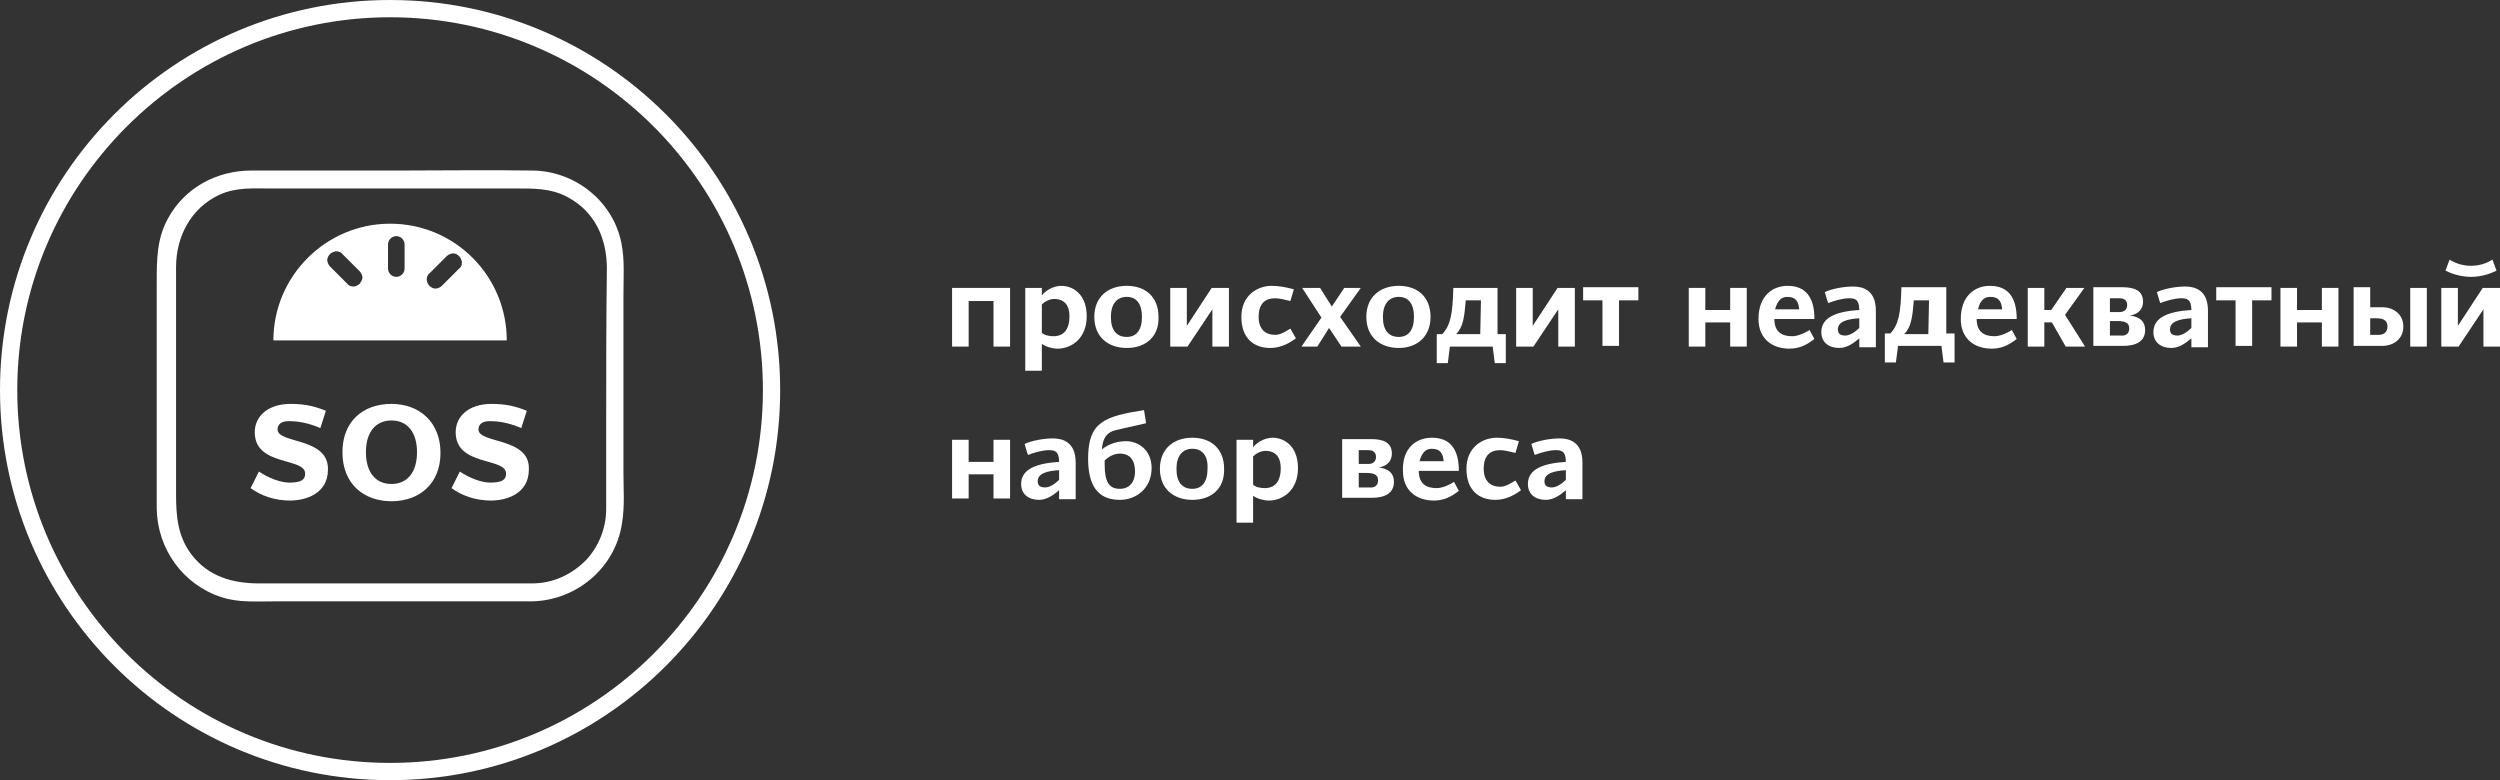 <?xml version="1.0" encoding="UTF-8"?> <!-- Generator: Adobe Illustrator 24.0.3, SVG Export Plug-In . SVG Version: 6.00 Build 0) --> <svg xmlns="http://www.w3.org/2000/svg" xmlns:xlink="http://www.w3.org/1999/xlink" id="Layer_1" x="0px" y="0px" viewBox="0 0 362.1 113" style="enable-background:new 0 0 362.1 113;" xml:space="preserve"><rect x="0" y="0" width="362.1" height="113" fill="#333333" stroke="none"/> <style type="text/css"> .st0{fill:#FFFFFF;} </style> <g> <g> <g id="XMLID_7_"> <g> <g> <path class="st0" d="M56.5,2.5c29.8,0,54,24.2,54,54s-24.2,54-54,54s-54-24.2-54-54S26.8,2.5,56.5,2.5 M56.5,0 C25.3,0,0,25.3,0,56.5S25.3,113,56.5,113S113,87.7,113,56.5S87.7,0,56.5,0L56.5,0z"></path> </g> </g> </g> </g> <g> <path class="st0" d="M90.3,68.5c0-8.6,0-17.2,0-25.8c0-2.5,0.2-5.1-0.3-7.5c-1.2-6.1-6.8-10.5-13-10.5c-6.3-0.1-12.6,0-19,0 c-7.2,0-14.4,0-21.6,0c-5,0-9.7,2.5-12.1,7c-1.6,2.9-1.6,6-1.6,9.2c0,8.5,0,17,0,25.4c0,2.5,0,4.9,0,7.4c0.1,5.8,3.8,11,9.4,12.8 c2.4,0.8,5.1,0.6,7.6,0.6c3.9,0,7.8,0,11.8,0c8,0,16,0,24,0c0.5,0,1,0,1.5,0c6.5-0.1,12.2-4.9,13.1-11.4 C90.5,73.3,90.3,70.9,90.3,68.5z M87.8,61.2c0,3.5,0,7,0,10.5c0,0.7,0,1.3,0,2c0,2.7-1,5.3-2.8,7.3c-2.1,2.2-4.9,3.5-7.9,3.5 c-5.7,0-11.5,0-17.2,0c-7.5,0-15,0-22.4,0c-3.8,0-7.3-1-9.7-4.1c-2.1-2.7-2.3-5.7-2.3-8.9c0-8,0-16.1,0-24.1c0-2.9,0-5.8,0-8.7 c0-4.5,2.2-8.6,6.3-10.5c2.4-1.1,4.9-0.9,7.5-0.9c3.6,0,7.2,0,10.9,0c8.1,0,16.2,0,24.2,0c2.7,0,5.4-0.1,7.9,1.3 c3.9,2.1,5.6,6,5.6,10.3C87.8,46.3,87.8,53.7,87.8,61.2z"></path> <path class="st0" d="M40.2,62.2c0-0.7,0.5-1.2,1.6-1.2c1.3,0,2.7,0.2,4.6,1l0.8-2.5c-1.7-0.7-3.2-1-5.1-1c-3.3,0-5.2,1.8-5.2,4.1 c0,5,7.3,3.6,7.3,6c0,0.9-0.6,1.3-2.3,1.3c-1.2,0-2.9-0.6-4.4-1.6l-1.2,2.4c1.5,1.1,3.5,1.8,5.7,1.8c2.3,0,5.5-1,5.5-4.5 C47.6,63.3,40.2,64.3,40.2,62.2z"></path> <path class="st0" d="M56.7,58.5c-4.1,0-7.1,2.5-7.1,7c0,4.6,3.1,7.1,7.1,7.1s7.1-2.5,7.1-7S60.7,58.5,56.7,58.5z M56.7,70.1 c-2.3,0-3.7-1.7-3.7-4.6s1.4-4.6,3.7-4.6s3.7,1.7,3.7,4.6C60.4,68.4,59,70.1,56.7,70.1z"></path> <path class="st0" d="M69.3,62.2c0-0.7,0.5-1.2,1.6-1.2c1.3,0,2.7,0.2,4.6,1l0.8-2.5c-1.7-0.7-3.2-1-5.1-1c-3.3,0-5.2,1.8-5.2,4.1 c0,5,7.3,3.6,7.3,6c0,0.9-0.6,1.3-2.3,1.3c-1.2,0-2.9-0.6-4.4-1.6l-1.2,2.4c1.5,1.1,3.5,1.8,5.7,1.8c2.3,0,5.5-1,5.5-4.5 C76.8,63.3,69.3,64.3,69.3,62.2z"></path> <path class="st0" d="M56.5,32.4c-9.3,0-16.9,7.6-16.9,16.9h33.8C73.4,40,65.9,32.4,56.5,32.4z M52.1,41.1 c-0.2,0.2-0.6,0.4-0.9,0.4c-0.3,0-0.7-0.1-0.9-0.4c-0.1-0.1-0.2-0.2-0.3-0.3c-0.7-0.7-1.5-1.5-2.2-2.2c-0.2-0.2-0.4-0.6-0.4-0.9 c0-0.3,0.1-0.6,0.4-0.9c0.2-0.2,0.6-0.4,0.9-0.4c0.3,0,0.7,0.1,0.9,0.4c0.1,0.1,0.2,0.2,0.3,0.3c0.7,0.7,1.5,1.5,2.2,2.2 c0.2,0.2,0.4,0.6,0.4,0.9S52.3,40.8,52.1,41.1z M58.6,35.8c0,1,0,2.1,0,3.1c0,0.7-0.6,1.2-1.2,1.2c-0.7,0-1.2-0.6-1.2-1.2 c0-0.1,0-0.3,0-0.4c0-1,0-2.1,0-3.1c0-0.7,0.6-1.2,1.2-1.2c0.7,0,1.2,0.6,1.2,1.2C58.6,35.5,58.6,35.7,58.6,35.8z M66.5,38.9 c-0.1,0.1-0.2,0.2-0.3,0.3c-0.7,0.7-1.5,1.5-2.2,2.2c-0.2,0.2-0.6,0.4-0.9,0.4c-0.3,0-0.6-0.1-0.9-0.4c-0.2-0.2-0.4-0.6-0.4-0.9 c0-0.3,0.1-0.7,0.4-0.9c0.1-0.1,0.2-0.2,0.3-0.3c0.7-0.7,1.5-1.5,2.2-2.2c0.2-0.2,0.6-0.4,0.9-0.4s0.6,0.1,0.9,0.4 c0.2,0.2,0.4,0.6,0.4,0.9C66.9,38.4,66.8,38.7,66.5,38.9z"></path> </g> </g> <g> <path class="st0" d="M250.6,46.7H247v3.5h-2.4v-8.5h2.4v3.2h3.6v-3.2h2.4v8.5h-2.4V46.7z"></path> <path class="st0" d="M258.9,41.4c2.6,0,3.9,1.6,3.9,4.8H257c0,1.9,1.1,2.5,2.6,2.5c0.8,0,1.9-0.5,2.5-0.9l0.7,1.3 c-0.8,0.6-1.9,1.4-3.6,1.4c-2.6,0-4.5-1.5-4.5-4.3C254.7,42.8,256.8,41.4,258.9,41.4z M257.1,44.8h3.5c-0.1-1-0.4-1.8-1.7-1.8 C258.1,43,257.5,43.4,257.1,44.8z"></path> <path class="st0" d="M269.3,49c-0.8,0.7-1.8,1.4-2.9,1.4c-1.5,0-2.6-0.8-2.6-2.3c0-2.2,2.3-3,5.5-3.2c0-1.6-0.7-1.7-1.5-1.7 c-0.9,0-2.3,0.4-3,0.7c-0.2-0.5-0.3-1-0.5-1.6c1.1-0.5,2.8-0.8,4.1-0.8c1.4,0,3.3,0.5,3.3,3.5v5.3h-2.4V49L269.3,49z M269.3,47.5 v-1.4c-1.8,0.1-3.1,0.5-3.1,1.6c0,0.6,0.3,0.9,1.1,0.9C267.9,48.6,268.7,48.1,269.3,47.5z"></path> <path class="st0" d="M274.9,50.2l-0.3,2.3H273v-4.2h0.8c1.2-1.3,1.5-2.9,1.6-6.7h6.5v6.7h1.2v4.2h-1.6l-0.3-2.4h-6.3 C274.9,50.1,274.9,50.2,274.9,50.2z M279.4,43.5h-2.2c-0.2,2.5-0.4,3.9-1.4,4.9h3.5L279.4,43.5L279.4,43.5z"></path> <path class="st0" d="M288.2,41.4c2.6,0,3.9,1.6,3.9,4.8h-5.8c0,1.9,1.1,2.5,2.6,2.5c0.8,0,1.9-0.5,2.5-0.9l0.7,1.3 c-0.8,0.6-1.9,1.4-3.6,1.4c-2.6,0-4.5-1.5-4.5-4.3C284,42.8,286.1,41.4,288.2,41.4z M286.5,44.8h3.5c-0.1-1-0.4-1.8-1.7-1.8 C287.5,43,286.8,43.4,286.5,44.8z"></path> <path class="st0" d="M296.1,44.9h1l2.2-3.2h2.6l-2.8,3.9l2.9,4.6h-2.8l-2-3.5h-1.1v3.5h-2.4v-8.5h2.4V44.9z"></path> <path class="st0" d="M310.7,47.8c0,1.7-1.4,2.3-3.2,2.3h-4.3v-8.5h4.2c1.6,0,3,0.4,3,2.1c0,1-0.6,1.8-1.9,2 C310,45.9,310.7,46.6,310.7,47.8z M305.6,43.2v2h1.4c0.7,0,1.1-0.4,1.1-1s-0.3-1-1.1-1H305.6z M308.4,47.6c0-1-0.8-1.1-1.9-1.1 h-0.9v2.1h1.5C307.9,48.7,308.4,48.3,308.4,47.6z"></path> <path class="st0" d="M317.4,49c-0.8,0.7-1.8,1.4-2.9,1.4c-1.5,0-2.6-0.8-2.6-2.3c0-2.2,2.3-3,5.5-3.2c0-1.6-0.7-1.7-1.5-1.7 c-0.9,0-2.3,0.4-3,0.7c-0.2-0.5-0.3-1-0.5-1.6c1.1-0.5,2.8-0.8,4.1-0.8c1.4,0,3.3,0.5,3.3,3.5v5.3h-2.4L317.4,49L317.4,49z M317.4,47.5v-1.4c-1.8,0.1-3.1,0.5-3.1,1.6c0,0.6,0.3,0.9,1.1,0.9C316,48.6,316.8,48.1,317.4,47.5z"></path> <path class="st0" d="M326.2,43.5v6.6h-2.4v-6.6H321v-1.9h8v1.9H326.2z"></path> <path class="st0" d="M336.3,46.7h-3.6v3.5h-2.4v-8.5h2.4v3.2h3.6v-3.2h2.4v8.5h-2.4V46.7z"></path> <path class="st0" d="M343.3,41.7v2.8h1.7c1.8,0,3.1,1.1,3.1,2.8s-1.3,2.8-3.1,2.8h-4.1v-8.5h2.4L343.3,41.7L343.3,41.7z M344.1,46.1h-0.8v2.4h1.2c0.8,0,1.3-0.4,1.3-1.2C345.8,46.2,344.9,46.1,344.1,46.1z M349.1,50.2v-8.5h2.4v8.5H349.1z"></path> <path class="st0" d="M359.6,41.7h2.5v8.5h-2.4v-5.4l-3.6,5.4h-2.5v-8.5h2.4v5.5L359.6,41.7z M361,37.6l0.6,1.6 c-0.6,0.3-2,0.9-3.7,0.9c-1.7,0-3.1-0.6-3.7-0.9l0.6-1.6c0.6,0.4,1.7,0.9,3.1,0.9S360.4,38,361,37.6z"></path> <g> <path class="st0" d="M143.9,43.6h-3.6v6.6h-2.4v-8.5h8.4v8.5h-2.4V43.6z"></path> <path class="st0" d="M148.5,41.7h2.4v1.1c0.4-0.6,1.6-1.4,2.8-1.4c1.8,0,3.7,1.3,3.7,4.4c0,3.3-2.3,4.7-4.2,4.7 c-0.8,0-1.8-0.3-2.3-0.7v3.9h-2.4V41.7z M152.7,43.3c-0.7,0-1.4,0.4-1.8,0.8v4.1c0.4,0.4,1.2,0.5,1.7,0.5c0.8,0,2.3-0.3,2.3-2.9 C154.9,43.6,153.5,43.3,152.7,43.3z"></path> <path class="st0" d="M163.2,50.4c-2.7,0-4.7-1.6-4.7-4.5s2-4.5,4.7-4.5s4.6,1.6,4.6,4.5C167.9,48.8,165.9,50.4,163.2,50.4z M163.2,43c-1.4,0-2.3,1-2.3,2.9s0.8,2.9,2.3,2.9c1.4,0,2.2-1,2.2-2.9S164.6,43,163.2,43z"></path> <path class="st0" d="M175.5,41.7h2.5v8.5h-2.4v-5.4l-3.6,5.4h-2.5v-8.5h2.4v5.5L175.5,41.7z"></path> <path class="st0" d="M187.7,49c-0.8,0.6-2.1,1.4-3.7,1.4c-2.4,0-4.2-1.4-4.2-4.5s2.3-4.5,4.4-4.5c1,0,2.1,0.2,3.2,0.5l-0.5,1.7 c-0.9-0.2-1.6-0.4-2.2-0.4c-1.4,0-2.4,0.7-2.4,2.7c0,1.8,1,2.6,2.4,2.6c0.8,0,1.5-0.5,2.2-0.9L187.7,49z"></path> <path class="st0" d="M192.5,47.5l-1.7,2.7h-2.3l2.9-4.2l-2.8-4.3h2.6l1.7,2.7l1.8-2.7h2.4l-3,4.2l3,4.3h-2.8L192.5,47.5z"></path> <path class="st0" d="M202.6,50.4c-2.7,0-4.7-1.6-4.7-4.5s2-4.5,4.7-4.5s4.6,1.6,4.6,4.5C207.2,48.8,205.2,50.4,202.6,50.4z M202.6,43c-1.4,0-2.3,1-2.3,2.9s0.8,2.9,2.3,2.9c1.4,0,2.2-1,2.2-2.9S204,43,202.6,43z"></path> <path class="st0" d="M210,50.2l-0.3,2.4h-1.6v-4.2h0.8c1.2-1.3,1.5-2.9,1.6-6.7h6.4v6.7h1.2v4.2h-1.6l-0.3-2.4H210z M214.5,43.5 h-2.2c-0.2,2.5-0.4,3.9-1.4,4.9h3.5L214.5,43.5L214.5,43.5z"></path> <path class="st0" d="M225.6,41.7h2.5v8.5h-2.4v-5.4l-3.6,5.4h-2.5v-8.5h2.4v5.5L225.6,41.7z"></path> <path class="st0" d="M234.5,43.5v6.6h-2.4v-6.6h-2.8v-1.9h8v1.9C237.3,43.5,234.5,43.5,234.5,43.5z"></path> </g> <g> <path class="st0" d="M143.9,68.7h-3.6v3.5h-2.4v-8.5h2.4v3.2h3.6v-3.2h2.4v8.5h-2.4V68.7z"></path> <path class="st0" d="M153.4,71c-0.8,0.7-1.8,1.4-2.9,1.4c-1.5,0-2.6-0.8-2.6-2.3c0-2.2,2.3-3,5.5-3.2c0-1.6-0.7-1.7-1.5-1.7 c-0.9,0-2.3,0.4-3,0.7c-0.2-0.5-0.3-1-0.5-1.6c1.1-0.5,2.8-0.8,4.1-0.8c1.4,0,3.3,0.5,3.3,3.5v5.3h-2.4 C153.4,72.3,153.4,71,153.4,71z M153.4,69.5v-1.4c-1.8,0.1-3.1,0.5-3.1,1.6c0,0.6,0.3,0.9,1.1,0.9C152,70.6,152.8,70.1,153.4,69.5 z"></path> <path class="st0" d="M162.2,72.4c-3.3,0-4.6-2.2-4.6-6c0-5.3,2.4-6.1,8.1-7l0.3,1.9l-4.4,1c-1.3,0.3-1.9,1.2-2,2.8 c0.8-0.7,2.1-1.2,3.5-1.2c1.8,0,3.7,1.3,3.7,3.9C166.8,70.7,164.6,72.4,162.2,72.4z M162.2,65.7c-0.8,0-1.6,0.4-2.2,1v0.6 c0,2.6,0.7,3.5,2.2,3.5c1.4,0,2.2-1,2.2-2.5C164.4,66.7,163.7,65.7,162.2,65.7z"></path> <path class="st0" d="M172.7,72.4c-2.7,0-4.7-1.6-4.7-4.5s2-4.5,4.7-4.5s4.6,1.6,4.6,4.5C177.4,70.8,175.4,72.4,172.7,72.4z M172.7,65c-1.4,0-2.3,1-2.3,2.9s0.8,2.9,2.3,2.9c1.4,0,2.2-1,2.2-2.9C175,66.1,174.2,65,172.7,65z"></path> <path class="st0" d="M179.1,63.7h2.4v1.1c0.4-0.6,1.6-1.4,2.8-1.4c1.8,0,3.7,1.3,3.7,4.4c0,3.3-2.3,4.7-4.2,4.7 c-0.8,0-1.8-0.3-2.3-0.7v3.9h-2.4V63.7z M183.3,65.3c-0.7,0-1.4,0.4-1.8,0.8v4.1c0.4,0.4,1.2,0.5,1.7,0.5c0.8,0,2.3-0.3,2.3-2.9 C185.5,65.6,184.1,65.3,183.3,65.3z"></path> <path class="st0" d="M201.9,69.8c0,1.7-1.4,2.3-3.2,2.3h-4.3v-8.5h4.2c1.6,0,3,0.4,3,2.1c0,1-0.6,1.8-1.9,2 C201.2,67.9,201.9,68.6,201.9,69.8z M196.8,65.2v2h1.4c0.7,0,1.1-0.4,1.1-1s-0.3-1-1.1-1H196.8z M199.6,69.6c0-1-0.8-1.1-1.9-1.1 h-0.9v2.1h1.5C199.1,70.7,199.6,70.3,199.6,69.6z"></path> <path class="st0" d="M207.4,63.4c2.6,0,3.9,1.6,3.9,4.8h-5.8c0,1.9,1.1,2.5,2.6,2.5c0.8,0,1.9-0.5,2.5-0.9l0.7,1.3 c-0.8,0.6-1.9,1.4-3.6,1.4c-2.6,0-4.5-1.5-4.5-4.3C203.1,64.8,205.2,63.4,207.4,63.4z M205.6,66.8h3.5c-0.1-1-0.4-1.8-1.7-1.8 C206.6,65,206,65.4,205.6,66.8z"></path> <path class="st0" d="M220.3,71c-0.8,0.6-2.1,1.4-3.7,1.4c-2.4,0-4.2-1.4-4.2-4.5s2.3-4.5,4.4-4.5c1,0,2.1,0.2,3.2,0.5l-0.5,1.7 c-0.9-0.2-1.6-0.4-2.2-0.4c-1.4,0-2.4,0.7-2.4,2.7c0,1.8,1,2.6,2.4,2.6c0.8,0,1.5-0.5,2.2-0.9L220.3,71z"></path> <path class="st0" d="M226.8,71c-0.8,0.7-1.8,1.4-2.9,1.4c-1.5,0-2.6-0.8-2.6-2.3c0-2.2,2.3-3,5.5-3.2c0-1.6-0.7-1.7-1.5-1.7 c-0.9,0-2.3,0.4-3,0.7c-0.2-0.5-0.3-1-0.5-1.6c1.1-0.5,2.8-0.8,4.1-0.8c1.4,0,3.3,0.5,3.3,3.5v5.3h-2.4L226.8,71L226.8,71z M226.8,69.5v-1.4c-1.8,0.1-3.1,0.5-3.1,1.6c0,0.6,0.3,0.9,1.1,0.9C225.4,70.6,226.2,70.1,226.8,69.5z"></path> </g> </g> </svg> 